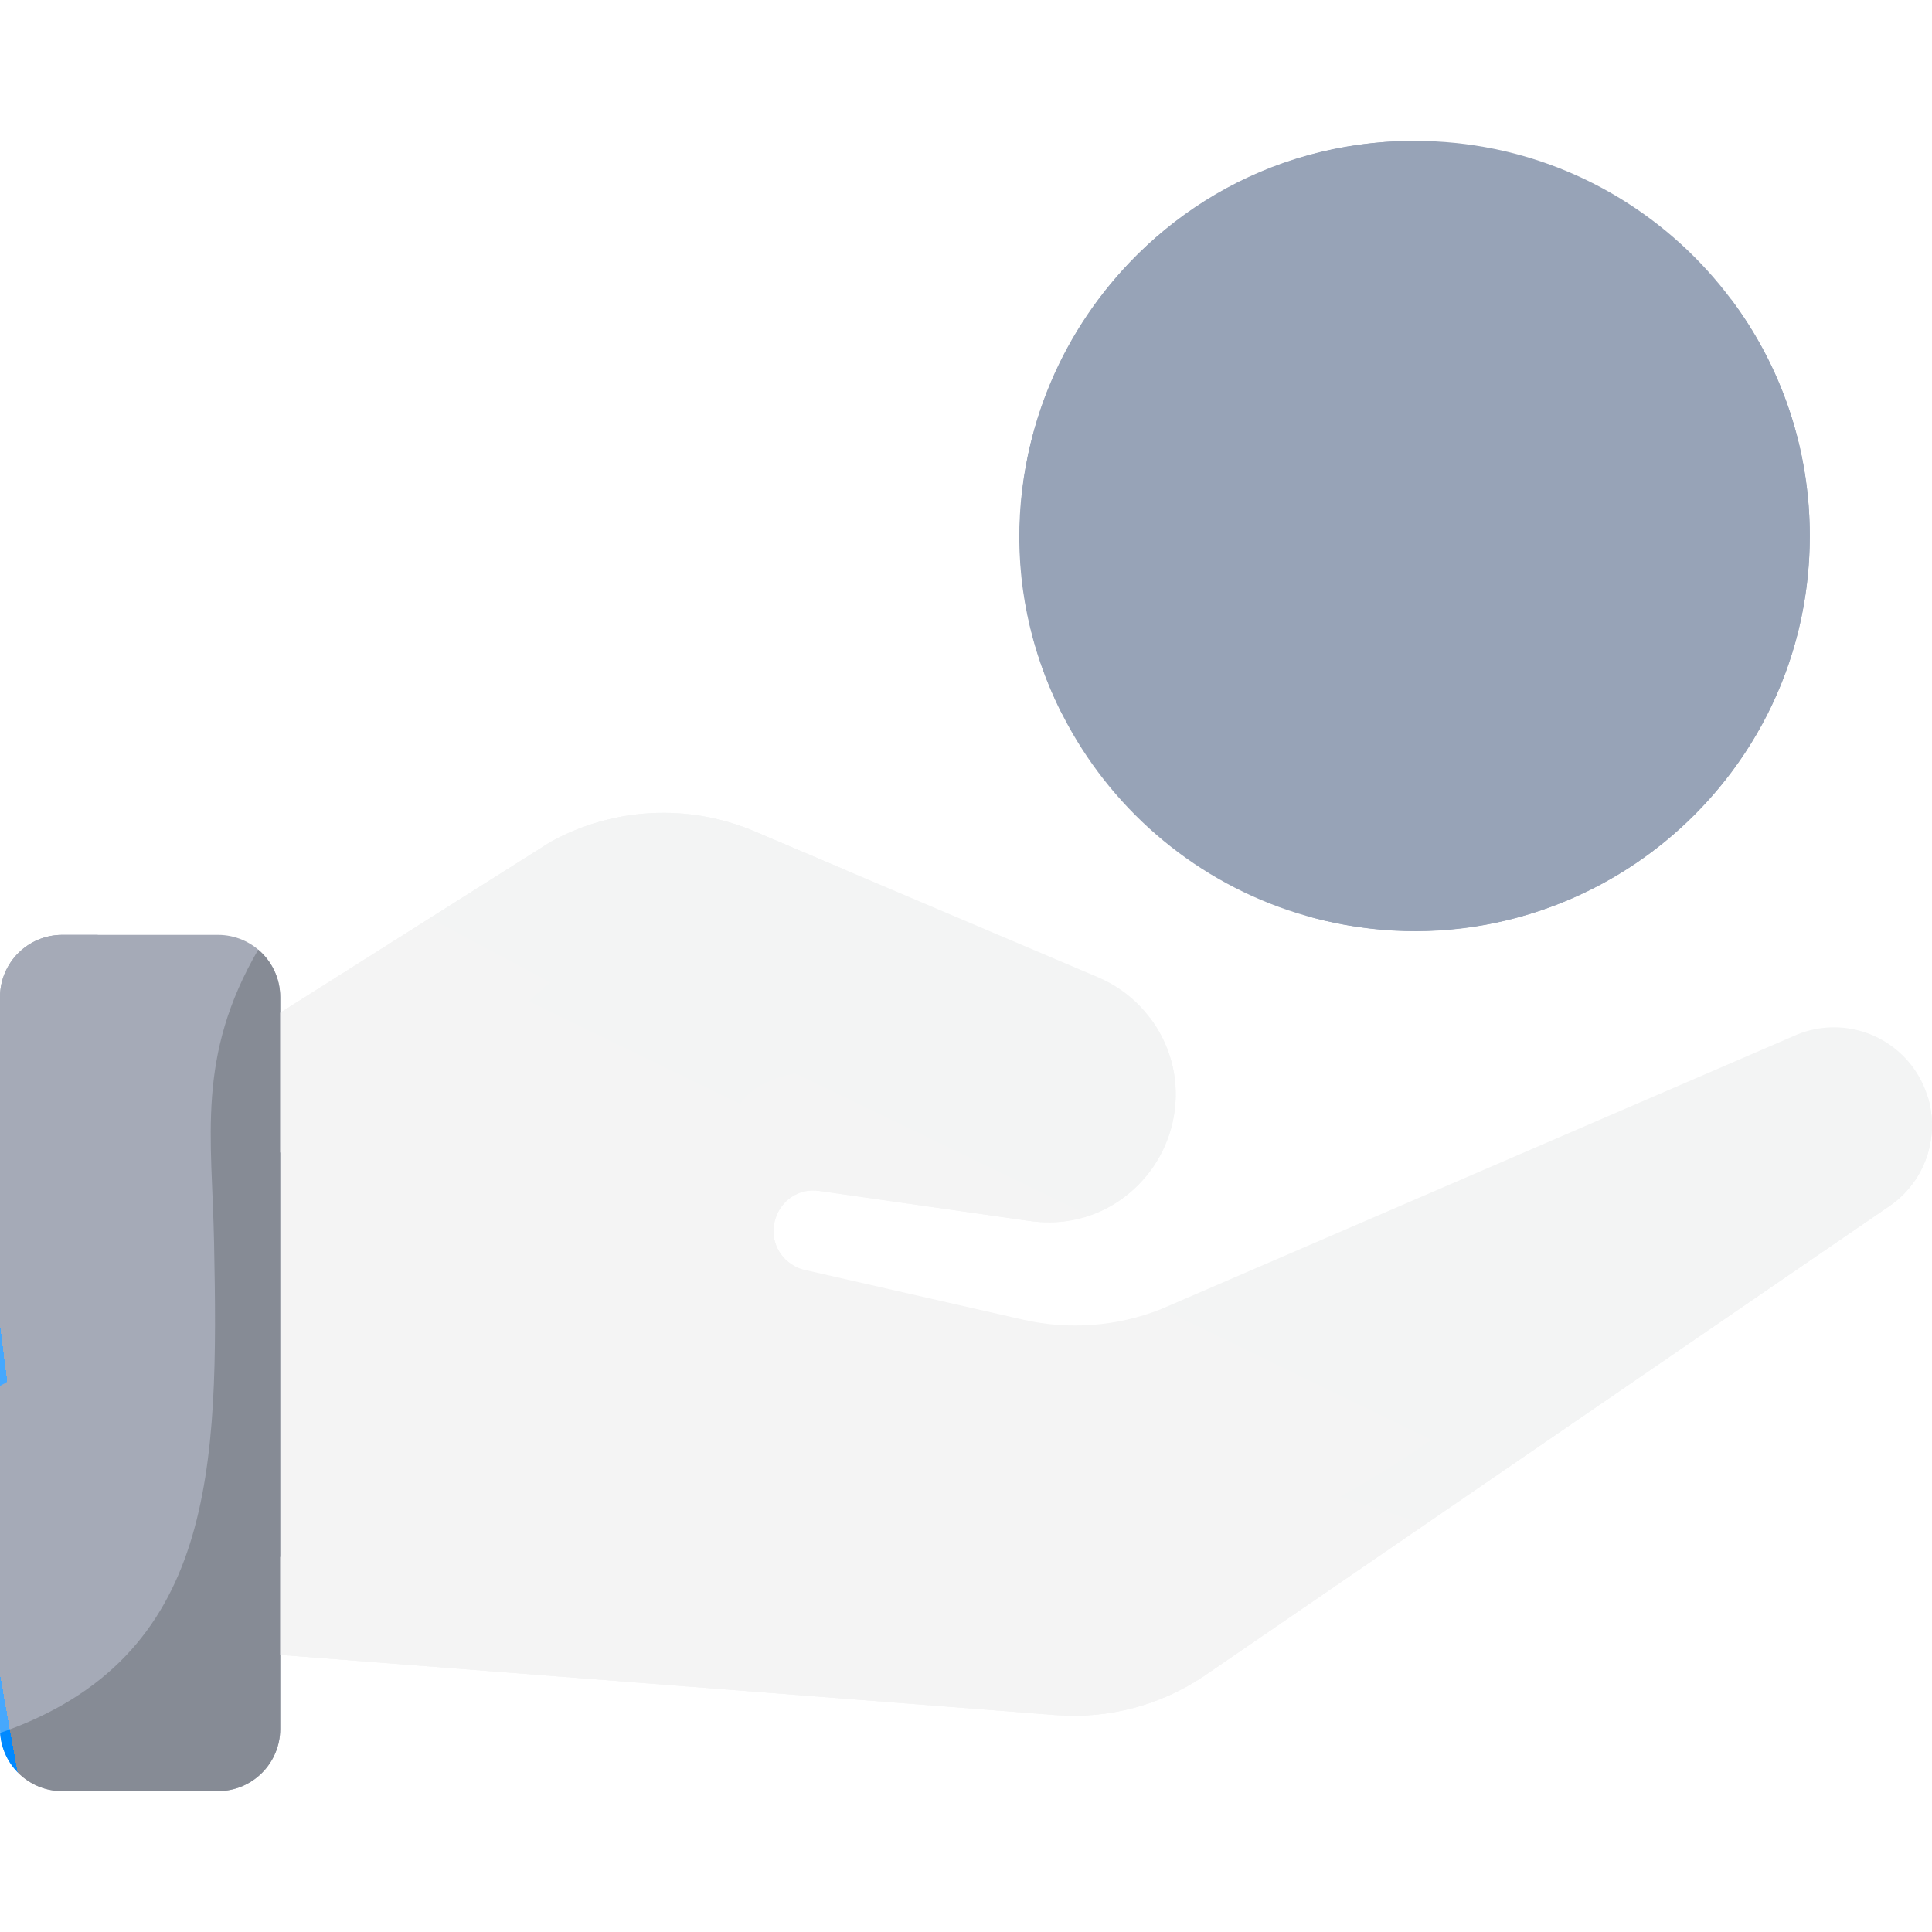 <?xml version="1.0" encoding="UTF-8"?>
<svg xmlns="http://www.w3.org/2000/svg" width="54" height="54" viewBox="0 0 54 54" fill="none">
  <path d="M53.549 29.947C54.376 31.206 54.033 32.896 52.779 33.731L33.63 46.861C32.422 47.666 30.978 48.046 29.528 47.938L7.833 46.255V28.305L15.385 23.533C17.141 22.563 19.246 22.454 21.092 23.238L30.688 27.313C32.538 28.099 33.367 30.251 32.543 32.068C31.889 33.513 30.358 34.352 28.788 34.127L22.901 33.286C22.009 33.159 21.331 34.084 21.737 34.901C21.887 35.202 22.165 35.42 22.492 35.494L28.599 36.886C29.882 37.178 31.223 37.075 32.446 36.593L50.255 28.905C51.462 28.429 52.834 28.863 53.549 29.947V29.947Z" fill="url(#paint0_linear_4005_33344)"></path>
  <path d="M7.832 48.321C7.832 49.283 7.053 50.062 6.092 50.062H1.741C0.779 50.062 0 49.283 0 48.321V27.87C0 26.909 0.779 26.13 1.741 26.13H6.092C7.053 26.13 7.832 26.909 7.832 27.87V48.321Z" fill="url(#paint1_linear_4005_33344)"></path>
  <path d="M7.832 27.87V48.321C7.832 49.283 7.054 50.062 6.092 50.062H1.741C0.817 50.062 0.063 49.344 0.004 48.436C6.036 46.331 6.11 41.049 5.983 34.724C5.924 31.764 5.481 29.529 7.218 26.542C7.595 26.864 7.832 27.339 7.832 27.87Z" fill="url(#paint2_linear_4005_33344)"></path>
  <path d="M2.638 30.318C2.249 31.856 1.785 31.93 1.496 33.554C1.103 35.759 1.739 36.834 0.952 37.933C0.695 38.292 0.359 38.55 0 38.737V27.87C0 26.909 0.779 26.13 1.741 26.13H2.732C3.06 27.968 2.882 29.356 2.638 30.318Z" fill="url(#paint3_linear_4005_33344)"></path>
  <path d="M52.779 33.731L33.63 46.861C32.422 47.666 30.978 48.046 29.528 47.938L7.833 46.255V43.515C22.877 42.35 24.942 44.807 30.424 44.152C41.81 42.79 47.476 31.087 53.888 30.676C54.224 31.815 53.791 33.056 52.779 33.731V33.731Z" fill="url(#paint4_linear_4005_33344)"></path>
  <path d="M28.788 34.127C23.772 33.411 25.086 33.599 22.901 33.287C21.643 33.106 21.122 34.824 22.222 35.395C20.014 34.708 19.409 32.122 20.886 30.626C21.231 30.276 21.948 29.764 24.802 29.864C28.344 29.988 29.348 30.852 30.641 30.191C31.126 29.943 31.689 29.461 32.133 28.437C34.043 30.959 31.951 34.579 28.788 34.127V34.127Z" fill="url(#paint5_linear_4005_33344)"></path>
  <path d="M23.651 24.325C17.68 24.442 15.411 27.619 13.118 29.429C11.625 30.611 9.875 31.569 7.833 32.214V28.305L15.385 23.533C17.141 22.563 19.246 22.454 21.092 23.238L23.651 24.325Z" fill="url(#paint6_linear_4005_33344)"></path>
  <path d="M39.543 26.021C45.641 26.021 50.584 21.077 50.584 14.979C50.584 8.881 45.641 3.938 39.543 3.938C33.445 3.938 28.502 8.881 28.502 14.979C28.502 21.077 33.445 26.021 39.543 26.021Z" fill="#97A3B7"></path>
  <path d="M29.685 19.957C26 12.681 31.271 3.968 39.495 3.939C40.373 11.65 36.123 17.689 29.685 19.957Z" fill="#97A3B7"></path>
  <path d="M50.584 14.979C50.584 22.259 43.656 27.532 36.666 25.641C43.658 22.924 48.38 16.561 48.388 8.369C49.767 10.211 50.584 12.5 50.584 14.979Z" fill="#97A3B7"></path>
  <g filter="url(#filter0_i_4005_33344)">
    <path d="M4.46 33.636C3.979 33.636 3.59 33.246 3.59 32.765V31.242C3.59 30.762 3.979 30.372 4.46 30.372C4.941 30.372 5.33 30.762 5.33 31.242V32.765C5.33 33.246 4.941 33.636 4.46 33.636Z" fill="url(#paint7_linear_4005_33344)"></path>
  </g>
  <defs>
    <filter id="filter0_i_4005_33344" x="3.59" y="30.372" width="1.741" height="4.263" color-interpolation-filters="sRGB">
      <feFlood flood-opacity="0" result="BackgroundImageFix"></feFlood>
      <feBlend mode="normal" in="SourceGraphic" in2="BackgroundImageFix" result="shape"></feBlend>
      <feColorMatrix in="SourceAlpha" type="matrix" values="0 0 0 0 0 0 0 0 0 0 0 0 0 0 0 0 0 0 127 0" result="hardAlpha"></feColorMatrix>
      <feOffset dy="1"></feOffset>
      <feGaussianBlur stdDeviation="5"></feGaussianBlur>
      <feComposite in2="hardAlpha" operator="arithmetic" k2="-1" k3="1"></feComposite>
      <feColorMatrix type="matrix" values="0 0 0 0 0 0 0 0 0 0 0 0 0 0 0 0 0 0 0.25 0"></feColorMatrix>
      <feBlend mode="normal" in2="shape" result="effect1_innerShadow_4005_33344"></feBlend>
    </filter>
    <linearGradient id="paint0_linear_4005_33344" x1="51.398" y1="27.715" x2="37.197" y2="56.941" gradientUnits="userSpaceOnUse">
      <stop stop-color="#F3F4F4"></stop>
      <stop offset="1" stop-color="#F4F4F4"></stop>
    </linearGradient>
    <linearGradient id="paint1_linear_4005_33344" x1="7.5" y1="26.334" x2="-3.321" y2="28.272" gradientUnits="userSpaceOnUse">
      <stop offset="1" stop-color="#A5AAB7"></stop>
      <stop offset="1" stop-color="#46A8FD"></stop>
    </linearGradient>
    <linearGradient id="paint2_linear_4005_33344" x1="7.5" y1="26.742" x2="-3.304" y2="28.71" gradientUnits="userSpaceOnUse">
      <stop offset="1" stop-color="#868B95"></stop>
      <stop offset="1" stop-color="#0089FF"></stop>
    </linearGradient>
    <linearGradient id="paint3_linear_4005_33344" x1="2.787" y1="26.237" x2="-1.298" y2="26.753" gradientUnits="userSpaceOnUse">
      <stop offset="1" stop-color="#A5AAB7"></stop>
      <stop offset="1" stop-color="#46A8FD"></stop>
    </linearGradient>
    <linearGradient id="paint4_linear_4005_33344" x1="51.398" y1="34.097" x2="43.988" y2="56.368" gradientUnits="userSpaceOnUse">
      <stop stop-color="#F3F4F4"></stop>
      <stop offset="1" stop-color="#F4F4F4"></stop>
    </linearGradient>
    <linearGradient id="paint5_linear_4005_33344" x1="32.142" y1="29.814" x2="28.238" y2="37.886" gradientUnits="userSpaceOnUse">
      <stop stop-color="#F3F4F4"></stop>
      <stop offset="1" stop-color="#F4F4F4"></stop>
    </linearGradient>
    <linearGradient id="paint6_linear_4005_33344" x1="22.759" y1="24.599" x2="17.114" y2="35.178" gradientUnits="userSpaceOnUse">
      <stop stop-color="#F3F4F4"></stop>
      <stop offset="1" stop-color="#F4F4F4"></stop>
    </linearGradient>
    <linearGradient id="paint7_linear_4005_33344" x1="5.257" y1="30.4" x2="2.97" y2="31.068" gradientUnits="userSpaceOnUse">
      <stop offset="1" stop-color="#A5AAB7"></stop>
      <stop offset="1" stop-color="#46A8FD"></stop>
    </linearGradient>
  </defs>
</svg>
